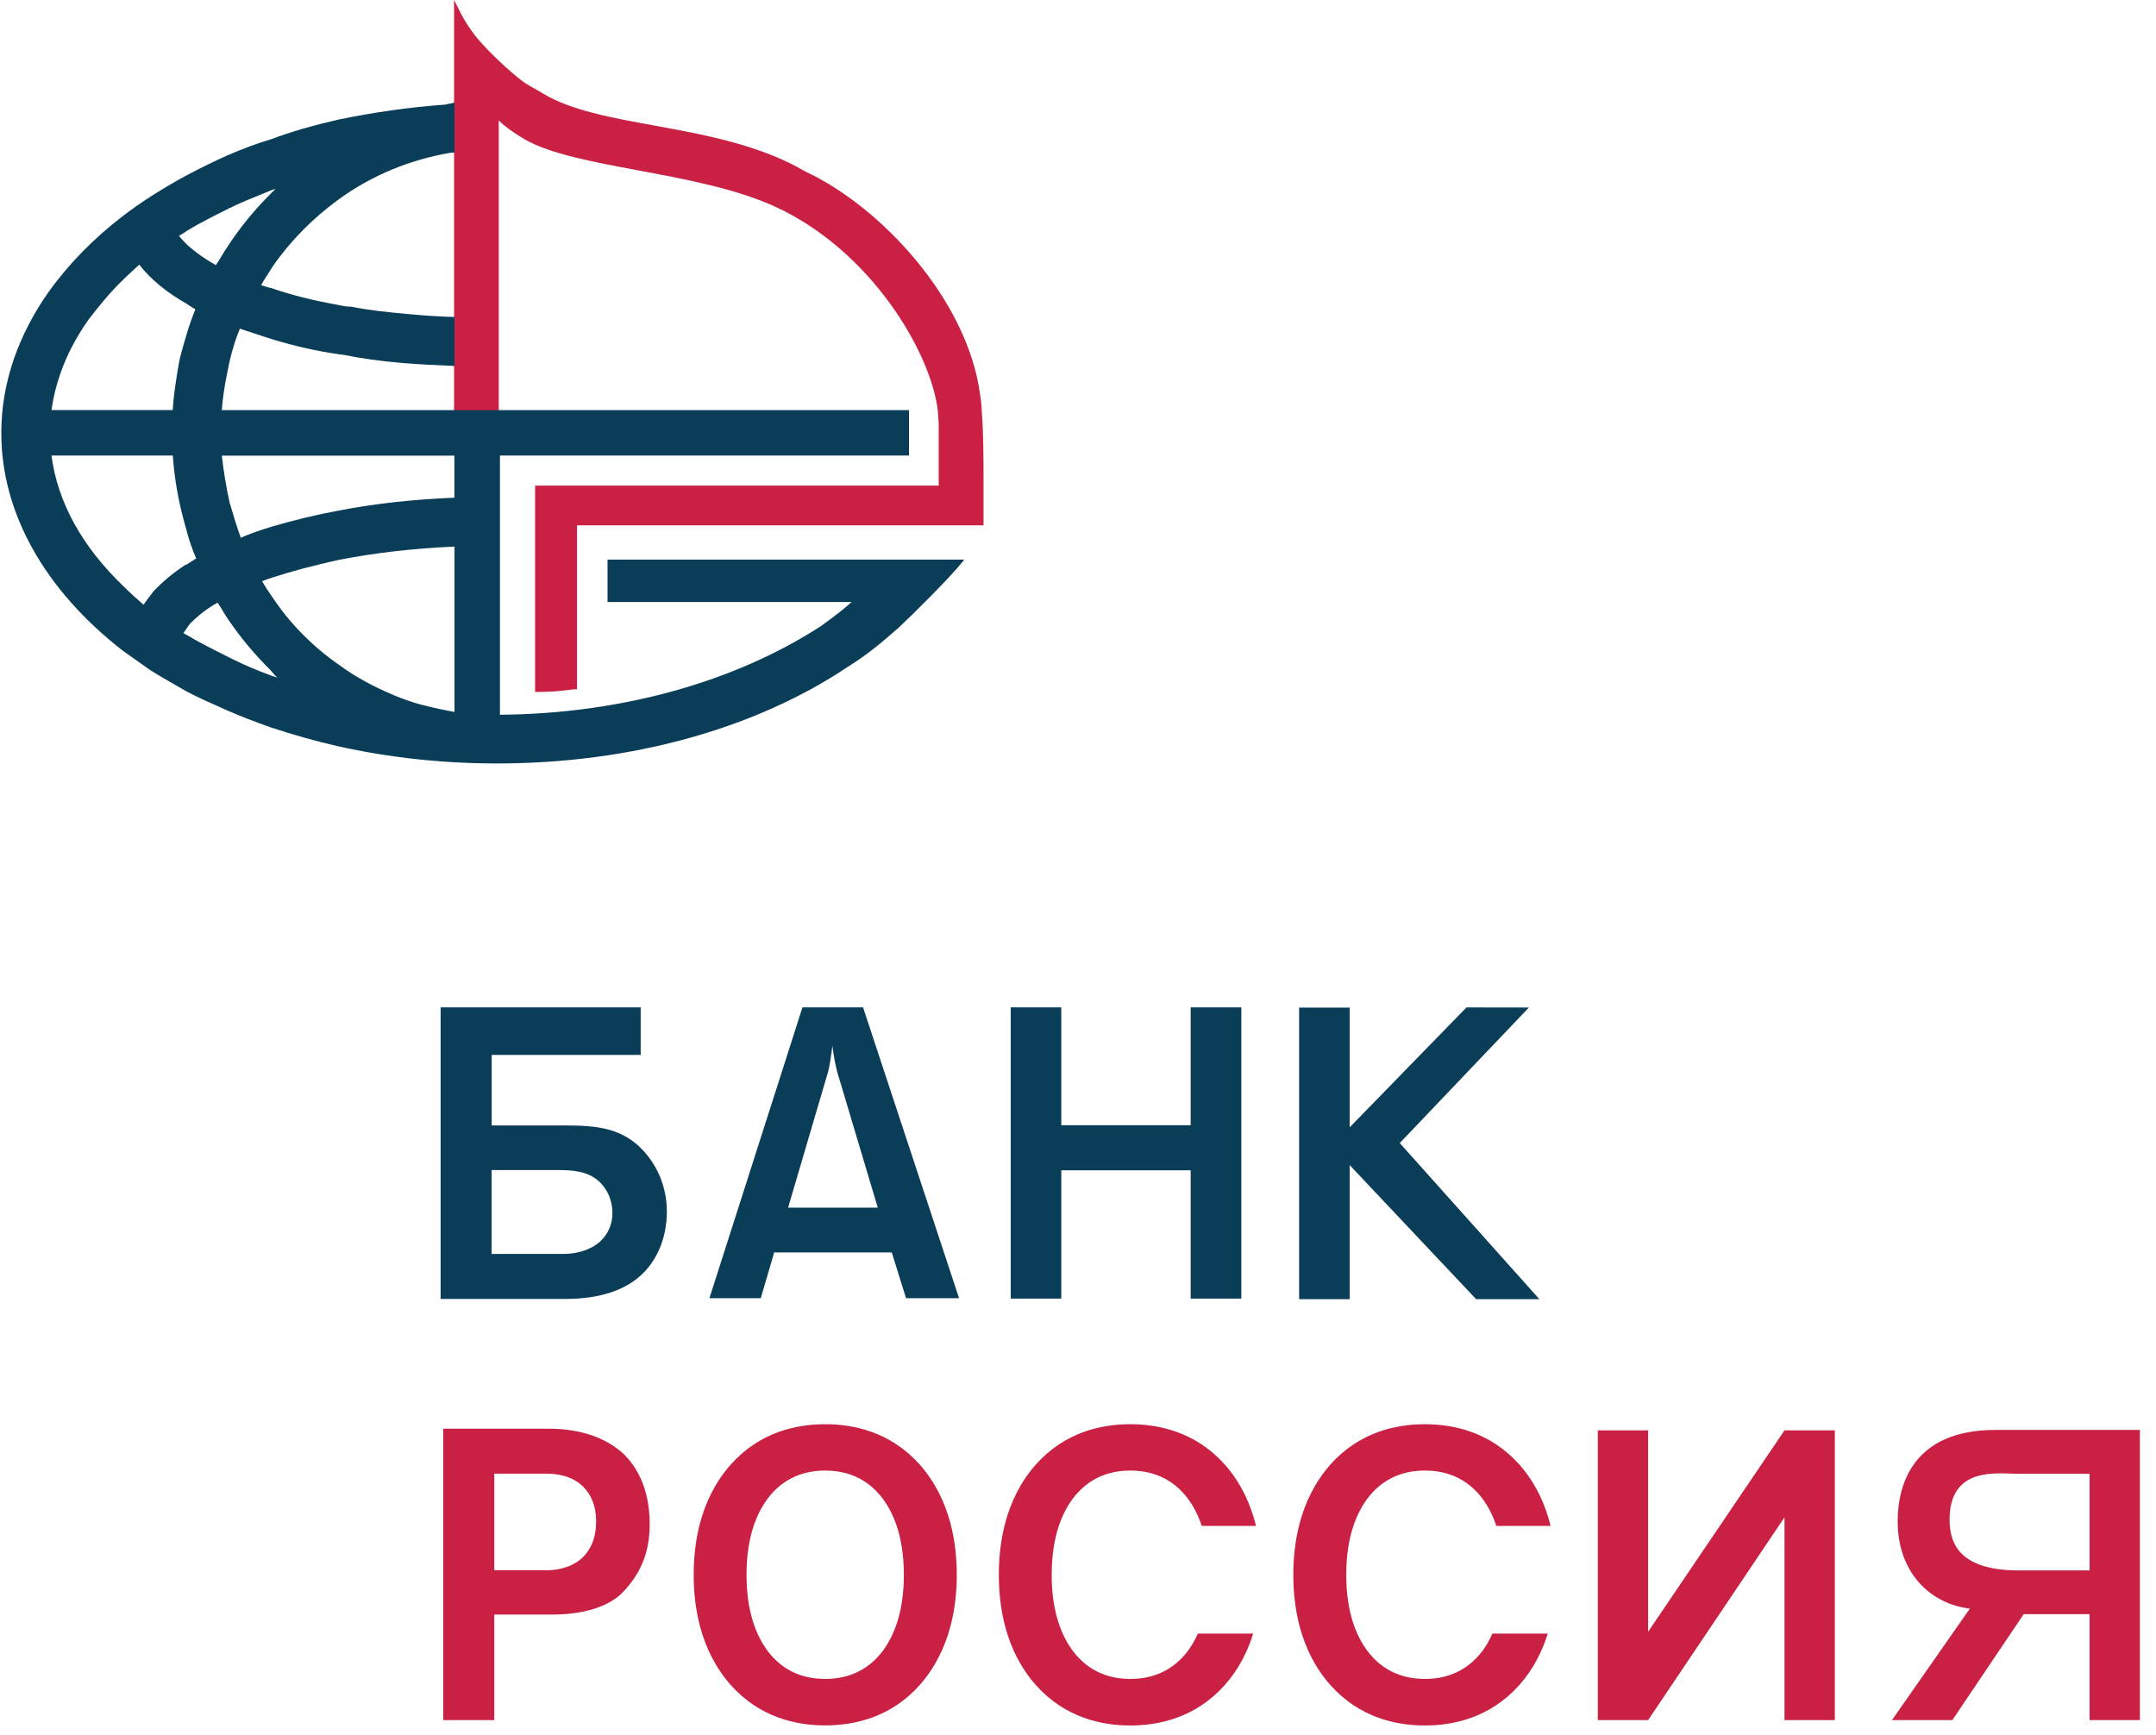 <?xml version="1.0" encoding="UTF-8"?> <svg xmlns="http://www.w3.org/2000/svg" width="123" height="99" viewBox="0 0 123 99" fill="none"><g clip-path="url(#clip0_45_52)"><path fill-rule="evenodd" clip-rule="evenodd" d="M25.137 74.111V57.474H36.551V60.187H28.05V64.214H31.809C33.35 64.214 35.01 64.166 36.311 65.274C37.3 66.124 38.044 67.492 38.044 69.114C38.044 70.718 37.42 72.013 36.503 72.815C35.711 73.521 34.382 74.111 32.265 74.111H25.137ZM83.662 57.479L87.224 57.484L79.856 65.217L87.824 74.126H84.215L77 66.474V74.126H74.115V57.489H77V64.319L83.662 57.479ZM57.661 57.474H60.546V64.199H67.928V57.474H70.818V74.092H67.928V66.772H60.546V74.092H57.661V57.474ZM51.69 74.068L50.874 71.457H44.169L43.401 74.068H40.473L45.781 57.474H49.237L54.714 74.068H51.69ZM47.773 61.19C47.677 60.863 47.557 60.201 47.485 59.663C47.437 60.086 47.341 60.791 47.245 61.142L44.961 68.903H50.077L47.773 61.19ZM28.05 71.543H32.169C33.038 71.543 33.806 71.236 34.238 70.833C34.698 70.41 34.938 69.849 34.938 69.215C34.938 68.413 34.602 67.794 34.166 67.396C33.518 66.806 32.601 66.758 31.876 66.758H28.046V71.543H28.05Z" fill="#093D58"></path><path fill-rule="evenodd" clip-rule="evenodd" d="M25.291 81.513H31.286C33.503 81.513 34.823 82.266 35.548 82.929C36.196 83.543 37.065 84.767 37.065 86.956C37.065 88.703 36.469 89.836 35.581 90.796C34.746 91.698 33.234 92.12 31.473 92.12H28.199V98.14H25.286V81.513H25.291ZM85.146 93.2C84.973 93.58 84.79 93.892 84.613 94.141C83.638 95.466 82.357 95.792 81.291 95.792C80.226 95.792 78.944 95.466 77.97 94.141C77.423 93.378 76.803 92.077 76.803 89.85C76.803 87.623 77.423 86.322 77.97 85.554C78.944 84.229 80.226 83.903 81.291 83.903C82.362 83.903 83.638 84.229 84.613 85.554C84.872 85.919 85.15 86.409 85.367 87.061H88.462C88.174 85.885 87.642 84.647 86.677 83.557C85.016 81.7 82.923 81.258 81.287 81.258C79.65 81.258 77.562 81.7 75.901 83.557C74.096 85.602 73.784 88.151 73.784 89.85C73.784 91.544 74.091 94.103 75.901 96.143C77.562 98.005 79.65 98.447 81.287 98.447C82.923 98.447 85.011 98.005 86.677 96.143C87.488 95.226 87.987 94.208 88.299 93.205H85.146V93.2ZM68.341 93.2C68.168 93.58 67.986 93.892 67.808 94.141C66.834 95.466 65.552 95.792 64.487 95.792C63.421 95.792 62.14 95.466 61.165 94.141C60.618 93.378 59.999 92.077 59.999 89.85C59.999 87.623 60.618 86.322 61.165 85.554C62.14 84.229 63.421 83.903 64.487 83.903C65.557 83.903 66.834 84.229 67.808 85.554C68.067 85.919 68.341 86.409 68.562 87.061H71.658C71.365 85.885 70.837 84.647 69.872 83.557C68.212 81.7 66.119 81.258 64.482 81.258C62.845 81.258 60.757 81.7 59.096 83.557C57.292 85.602 56.984 88.151 56.984 89.85C56.984 91.544 57.292 94.103 59.096 96.143C60.757 98.005 62.85 98.447 64.482 98.447C66.119 98.447 68.207 98.005 69.872 96.143C70.683 95.226 71.183 94.208 71.495 93.205H68.341V93.2ZM111.382 98.14H107.936L112.381 91.78C110.163 91.52 108.262 89.764 108.262 86.797C108.262 84.709 109.141 81.585 113.835 81.585H122.081V98.14H119.211V92.096H115.452L111.382 98.14ZM115.073 84.085C113.965 84.085 111.224 83.639 111.224 86.701C111.224 87.94 111.67 89.6 115.169 89.6H119.211V84.085H115.073ZM94.026 81.609V93.1L101.806 81.609H104.677V98.14H101.806V86.572L94.026 98.14H91.155V81.609H94.026ZM52.468 83.557C54.273 85.602 54.584 88.156 54.584 89.85C54.584 91.544 54.273 94.098 52.468 96.143C50.807 98.005 48.714 98.442 47.077 98.442C45.441 98.442 43.353 98 41.692 96.143C39.887 94.098 39.575 91.544 39.575 89.85C39.575 88.156 39.882 85.602 41.692 83.557C43.353 81.7 45.441 81.258 47.077 81.258C48.714 81.258 50.802 81.7 52.468 83.557ZM43.756 85.554C43.209 86.317 42.589 87.618 42.589 89.85C42.589 92.082 43.209 93.378 43.756 94.146C44.73 95.471 46.012 95.792 47.077 95.792C48.148 95.792 49.425 95.466 50.399 94.146C50.946 93.378 51.565 92.082 51.565 89.85C51.565 87.623 50.946 86.322 50.399 85.554C49.425 84.229 48.143 83.903 47.077 83.903C46.012 83.903 44.73 84.229 43.756 85.554ZM31.142 89.591C32.178 89.591 32.855 89.236 33.239 88.861C33.623 88.482 34.007 87.873 34.007 86.812C34.007 85.847 33.695 85.261 33.282 84.834C32.586 84.129 31.598 84.081 31.185 84.081H28.199V89.586H31.142V89.591Z" fill="#CA2044"></path><path fill-rule="evenodd" clip-rule="evenodd" d="M56.005 23.395C56.005 23.112 55.962 22.833 55.924 22.564L55.909 22.478C55.184 17.107 50.274 11.803 45.949 9.787C43.367 8.265 40.166 7.68 37.343 7.166C34.895 6.72 32.582 6.298 30.993 5.347C30.834 5.242 30.652 5.141 30.47 5.04C30.302 4.949 30.129 4.848 29.985 4.757C29.562 4.488 28.214 3.326 27.278 2.242C26.822 1.699 26.419 1.061 26.131 0.442L25.905 0V23.659H28.454V6.878C28.838 7.243 29.298 7.574 29.918 7.939C31.329 8.769 33.782 9.23 36.373 9.715C39.1 10.224 41.922 10.752 44.173 11.769C49.727 14.289 53.164 20.203 53.509 23.496C53.509 23.63 53.524 23.765 53.533 23.899C53.543 24.009 53.553 24.115 53.553 24.206V27.705H30.527V39.48H30.59C31.391 39.48 31.905 39.436 32.716 39.331L32.918 39.321V29.971H56.111V27.576C56.111 26.294 56.111 24.701 56.005 23.395Z" fill="#CA2044"></path><path fill-rule="evenodd" clip-rule="evenodd" d="M54.997 31.929H34.66V34.348H48.585C48.1 34.79 47.673 35.111 46.861 35.702L46.857 35.707C41.903 38.927 35.394 40.727 28.521 40.78V25.992H51.858V23.4H12.652C12.71 22.684 12.811 22.003 12.955 21.312C13.003 21.062 13.055 20.803 13.099 20.606C13.257 19.929 13.454 19.305 13.684 18.753L14.049 18.873C14.51 19.027 14.99 19.185 15.489 19.344C16.795 19.742 18.033 20.025 19.281 20.203L19.631 20.251C20.587 20.448 21.691 20.601 22.915 20.707C23.884 20.788 24.858 20.837 25.929 20.88V18.086C25.075 18.062 24.177 18.005 23.169 17.909C22.099 17.808 21.052 17.702 20.044 17.5C19.79 17.5 19.531 17.453 19.3 17.4C17.841 17.14 16.607 16.828 15.523 16.449C15.364 16.416 15.206 16.372 15.057 16.32C15.004 16.3 14.947 16.286 14.899 16.272C15.043 16.003 15.201 15.758 15.374 15.494C15.436 15.398 15.499 15.297 15.566 15.192C16.55 13.766 17.851 12.441 19.329 11.371C21.201 10.013 23.346 9.12 25.689 8.717C25.742 8.717 25.794 8.712 25.852 8.707C25.876 8.707 25.9 8.702 25.929 8.702V5.851L25.866 5.87C25.799 5.889 25.727 5.904 25.66 5.913C25.583 5.928 25.502 5.937 25.425 5.966C23.366 6.115 21.302 6.408 19.276 6.83C17.846 7.157 16.607 7.517 15.494 7.934C14.692 8.174 13.905 8.462 13.017 8.846C12.331 9.149 11.577 9.513 10.646 10.003C9.244 10.766 8.054 11.525 7.008 12.326C5.332 13.613 3.902 15.077 2.76 16.675C1.915 17.875 1.252 19.157 0.792 20.477C0.312 21.888 0.076 23.26 0.076 24.672V24.724C0.076 29.246 2.534 33.648 7.003 37.123C7.262 37.305 7.536 37.497 7.809 37.694C8.068 37.876 8.323 38.059 8.568 38.231C9.057 38.539 9.59 38.846 10.104 39.139C10.281 39.239 10.459 39.345 10.636 39.446C11.289 39.791 11.995 40.103 12.681 40.406L13.012 40.555C13.732 40.867 14.495 41.164 15.489 41.515C16.737 41.927 18.014 42.287 19.276 42.575C22.199 43.228 25.257 43.559 28.358 43.559C35.961 43.559 43.074 41.596 48.393 38.03C49.477 37.363 50.413 36.566 51.277 35.803C52.021 35.111 54.167 32.99 54.916 32.049L54.997 31.944H54.978L54.997 31.929ZM10.353 13.373C10.463 13.305 10.584 13.233 10.704 13.142C11.404 12.72 12.172 12.336 12.911 11.966L13.065 11.889C13.703 11.573 14.323 11.323 14.98 11.059C15.163 10.982 15.345 10.91 15.532 10.833C15.595 10.809 15.657 10.79 15.724 10.771C15.638 10.857 15.551 10.944 15.465 11.03C14.495 11.995 13.665 13.013 12.988 14.064C12.863 14.241 12.743 14.438 12.633 14.625C12.532 14.793 12.427 14.966 12.316 15.125C11.736 14.808 11.198 14.429 10.718 14.006C10.497 13.79 10.339 13.622 10.214 13.464C10.257 13.425 10.305 13.401 10.353 13.373ZM3.427 21.364C3.782 20.313 4.324 19.272 5.03 18.264C5.582 17.539 6.254 16.694 7.084 15.902C7.238 15.748 7.392 15.604 7.545 15.47C7.675 15.35 7.809 15.23 7.944 15.101C8.591 15.931 9.499 16.68 10.636 17.323C10.67 17.347 10.708 17.371 10.752 17.4C10.867 17.477 11.006 17.573 11.145 17.649C10.963 18.11 10.761 18.652 10.607 19.209L10.545 19.416C10.42 19.843 10.291 20.289 10.204 20.726C10.051 21.628 9.907 22.517 9.854 23.395H2.937C3.043 22.66 3.206 21.993 3.427 21.364ZM8.75 33.748L8.731 33.777C8.553 34.008 8.371 34.238 8.188 34.502C7.814 34.171 7.43 33.835 7.084 33.489C4.689 31.2 3.292 28.68 2.937 25.992H9.859C9.955 27.384 10.204 28.742 10.607 30.129C10.756 30.729 10.958 31.329 11.193 31.862C11.107 31.924 11.02 31.977 10.929 32.03C10.838 32.087 10.742 32.145 10.646 32.212H10.598L10.584 32.222C9.863 32.697 9.264 33.196 8.75 33.748ZM15.532 38.567C14.678 38.26 13.895 37.924 13.065 37.507L12.734 37.339C12.052 36.998 11.351 36.643 10.694 36.249C10.612 36.206 10.536 36.172 10.463 36.105C10.531 36.028 10.598 35.932 10.665 35.831L10.823 35.601C11.116 35.308 11.529 34.924 12.12 34.555C12.163 34.531 12.216 34.497 12.273 34.464C12.321 34.435 12.369 34.406 12.417 34.387C12.513 34.526 12.604 34.679 12.695 34.828C12.791 34.987 12.887 35.145 12.983 35.289C13.699 36.35 14.534 37.353 15.46 38.265C15.575 38.409 15.695 38.543 15.82 38.663C15.719 38.625 15.623 38.591 15.532 38.567ZM25.924 40.622L25.78 40.593C25.31 40.502 24.825 40.406 24.34 40.281C23.399 40.065 22.425 39.691 21.186 39.071C20.466 38.692 19.891 38.342 19.329 37.924C17.846 36.897 16.545 35.577 15.566 34.108C15.316 33.758 15.129 33.47 14.951 33.163C15.057 33.115 15.163 33.081 15.283 33.038C15.359 33.009 15.441 32.98 15.532 32.952C16.631 32.596 17.937 32.251 19.305 31.948C21.393 31.54 23.558 31.291 25.929 31.185V40.622H25.924ZM25.924 28.396C23.538 28.492 21.306 28.742 19.276 29.14C17.99 29.38 16.718 29.688 15.489 30.052C14.908 30.23 14.299 30.432 13.737 30.681C13.521 30.091 13.353 29.524 13.175 28.929L13.103 28.689C12.907 27.801 12.758 26.918 12.657 25.996H25.924V28.396Z" fill="#093D58"></path></g><defs><clipPath id="clip0_45_52"><rect width="122" height="98.442" fill="white" transform="translate(0.076)"></rect></clipPath></defs></svg> 